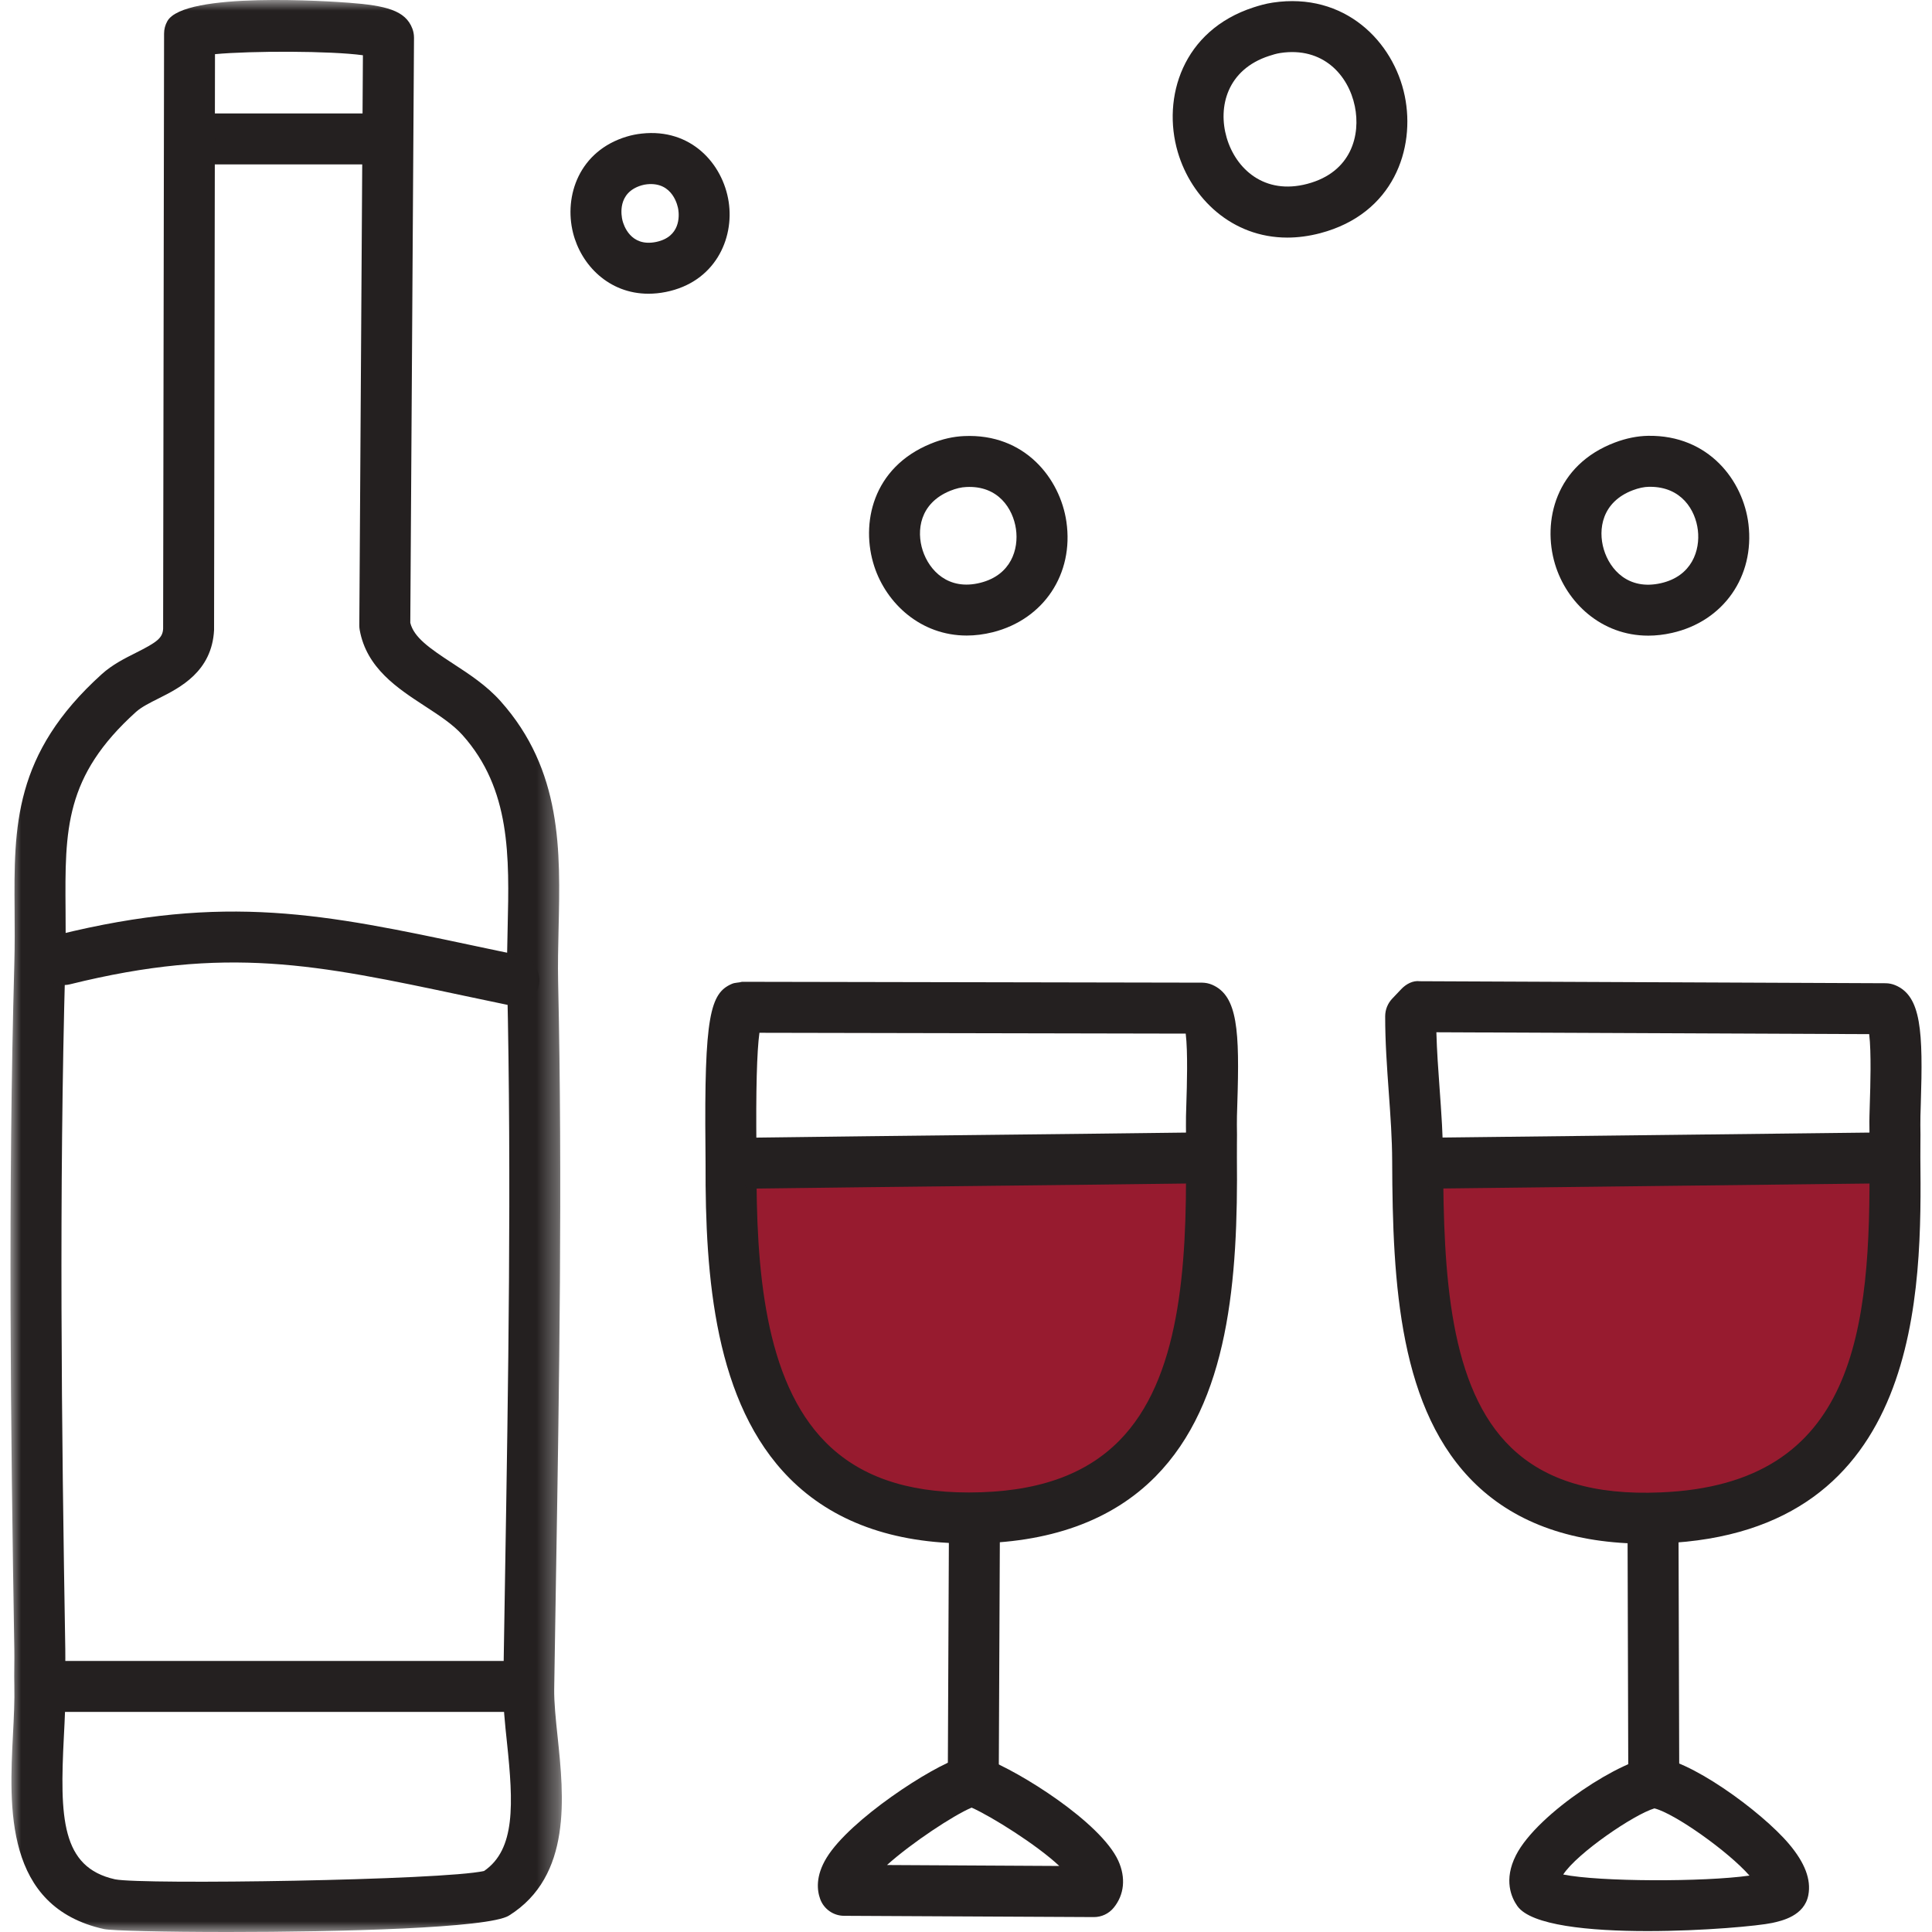<?xml version="1.0" encoding="UTF-8"?>
<svg xmlns="http://www.w3.org/2000/svg" xmlns:xlink="http://www.w3.org/1999/xlink" width="90px" height="90px" viewBox="0 0 90 90" version="1.1">
  <title>Group 40</title>
  <defs>
    <polygon id="path-1" points="5.55111512e-17 0 25.685 0 25.685 90 5.55111512e-17 90"></polygon>
  </defs>
  <g id="Notre-savoir-faire" stroke="none" stroke-width="1" fill="none" fill-rule="evenodd">
    <g id="La-Maison" transform="translate(-470, -2590)">
      <g id="Group-40" transform="translate(470, 2590)">
        <polygon id="Fill-1" fill="#FFFFFF" points="0 90 90 90 90 0 0 0"></polygon>
        <g id="Group-39" transform="translate(0.488, 0)">
          <path d="M87.783,53.925 C87.856,61.795 87.233,70.289 76.916,70.709 C65.987,71.153 65.574,61.843 65.552,54.095 L66.558,54.179 L86.7,53.946 L87.783,53.925 Z" id="Fill-2" fill="#971B2F"></path>
          <path d="M76.379,22.677 C76.362,22.677 76.345,22.677 76.327,22.677 C76.099,22.68 75.848,22.735 75.58,22.835 L75.58,22.835 C74.132,23.381 73.944,24.663 74.224,25.596 C74.505,26.535 75.366,27.509 76.88,27.168 C78.333,26.84 78.717,25.631 78.605,24.697 C78.493,23.759 77.842,22.677 76.379,22.677 L76.379,22.677 Z M76.294,29.611 C74.093,29.611 72.483,28.055 71.95,26.277 C71.352,24.282 71.971,21.659 74.742,20.613 C75.265,20.416 75.784,20.311 76.285,20.302 C79.119,20.259 80.72,22.398 80.962,24.413 C81.256,26.86 79.792,28.945 77.402,29.483 C77.019,29.57 76.649,29.611 76.294,29.611 L76.294,29.611 Z" id="Fill-4" fill="#242020"></path>
          <path d="M55.945,53.925 C56.025,61.913 55.253,70.702 44.651,70.712 C34.494,70.722 33.537,61.897 33.568,54.234 C33.948,54.132 34.333,54.187 34.72,54.182 C41.433,54.092 48.149,54.033 54.862,53.946 L55.945,53.925 Z" id="Fill-6" fill="#971B2F"></path>
          <path d="M40.832,86.88 L48.858,86.924 C47.813,85.942 45.712,84.624 44.774,84.206 C43.94,84.556 41.977,85.849 40.832,86.88 M50.472,89.305 L50.466,89.305 L38.829,89.246 C38.335,89.243 37.894,88.934 37.722,88.471 C37.57,88.061 37.498,87.394 38.017,86.543 C39.098,84.772 42.91,82.288 44.274,81.871 L44.275,81.871 C44.351,81.846 44.431,81.826 44.515,81.817 C44.516,81.817 44.517,81.816 44.518,81.816 C44.565,81.809 44.609,81.802 44.651,81.797 C44.725,81.79 44.798,81.784 44.861,81.785 L44.864,81.785 C44.867,81.785 44.869,81.787 44.871,81.787 C45.065,81.79 45.248,81.838 45.409,81.924 C46.994,82.513 50.788,84.891 51.605,86.677 C51.966,87.469 51.887,88.269 51.388,88.874 C51.163,89.147 50.827,89.305 50.472,89.305" id="Fill-8" fill="#242020"></path>
          <path d="M43.777,22.863 C42.349,23.442 42.195,24.724 42.496,25.646 C42.799,26.574 43.686,27.526 45.182,27.148 C46.621,26.786 46.974,25.573 46.839,24.643 C46.703,23.701 46.016,22.608 44.522,22.687 C44.293,22.696 44.043,22.756 43.777,22.863 M44.544,29.606 C42.404,29.606 40.805,28.115 40.239,26.383 C39.594,24.407 40.146,21.774 42.885,20.663 C43.405,20.452 43.922,20.335 44.424,20.314 C47.256,20.184 48.897,22.297 49.189,24.302 C49.543,26.736 48.133,28.854 45.761,29.451 C45.34,29.556 44.933,29.606 44.544,29.606" id="Fill-10" fill="#242020"></path>
          <path d="M58.635,2.604 C56.681,3.238 56.233,4.976 56.656,6.418 C57.082,7.867 58.41,9.093 60.41,8.565 C62.482,8.019 62.899,6.275 62.625,4.949 C62.328,3.502 61.142,2.166 59.153,2.469 C58.971,2.497 58.808,2.548 58.635,2.604 M59.48,11.068 C56.892,11.068 55.008,9.23 54.378,7.086 C53.632,4.546 54.603,1.415 57.903,0.345 C57.904,0.345 57.904,0.345 57.905,0.344 C58.156,0.264 58.454,0.173 58.804,0.121 C62.148,-0.381 64.429,1.931 64.951,4.47 C65.454,6.915 64.438,9.959 61.016,10.862 C60.481,11.002 59.968,11.068 59.48,11.068" id="Fill-12" fill="#242020"></path>
          <path d="M29.394,8.636 L29.394,8.636 C28.249,8.979 28.457,10.058 28.509,10.27 C28.562,10.48 28.88,11.51 30.065,11.273 C31.214,11.041 31.155,10.056 31.109,9.759 C31.089,9.625 30.872,8.46 29.655,8.584 C29.565,8.593 29.479,8.61 29.394,8.636 M29.719,13.683 C27.875,13.683 26.582,12.348 26.206,10.846 C25.775,9.121 26.497,7.026 28.711,6.362 L28.712,6.362 C28.937,6.294 29.17,6.248 29.404,6.223 C31.706,5.968 33.185,7.634 33.456,9.399 C33.723,11.141 32.805,13.144 30.533,13.6 C30.252,13.657 29.98,13.683 29.719,13.683" id="Fill-14" fill="#242020"></path>
          <path d="M23.241,79.748 L2.233,79.748 C1.577,79.748 1.046,79.217 1.046,78.56 C1.046,77.904 1.577,77.373 2.233,77.373 L23.241,77.373 C23.897,77.373 24.428,77.904 24.428,78.56 C24.428,79.217 23.897,79.748 23.241,79.748" id="Fill-16" fill="#242020"></path>
          <path d="M72.333,87.322 C74.012,87.663 78.877,87.675 81.009,87.372 C80.012,86.237 77.518,84.473 76.581,84.241 C75.611,84.532 72.975,86.334 72.333,87.322 L72.333,87.322 Z M76.259,89.957 C73.564,89.957 70.837,89.697 70.197,88.792 C69.921,88.403 69.546,87.578 70.131,86.425 C71.139,84.44 75.207,81.872 76.53,81.853 C76.537,81.852 76.543,81.852 76.55,81.852 C78.092,81.852 81.561,84.369 82.855,85.904 C83.593,86.78 83.887,87.556 83.752,88.276 C83.752,88.276 83.752,88.276 83.752,88.277 C83.569,89.249 82.52,89.479 82.071,89.577 C81.448,89.713 78.869,89.957 76.259,89.957 L76.259,89.957 Z" id="Fill-18" fill="#242020"></path>
          <path d="M76.551,84.083 C75.897,84.083 75.366,83.553 75.364,82.899 L75.331,71.657 C75.329,71.001 75.859,70.468 76.515,70.466 L76.518,70.466 C77.172,70.466 77.703,70.996 77.705,71.65 L77.738,82.892 C77.74,83.548 77.21,84.081 76.554,84.083 L76.551,84.083 Z" id="Fill-20" fill="#242020"></path>
          <path d="M66.424,48.087 C66.448,48.957 66.511,49.842 66.574,50.705 C66.654,51.81 66.736,52.953 66.739,54.09 C66.754,59.321 67.013,64.662 69.922,67.448 C71.512,68.97 73.784,69.655 76.868,69.522 C85.982,69.152 86.671,61.938 86.596,53.936 C86.594,53.719 86.596,53.501 86.598,53.282 C86.6,53.012 86.603,52.743 86.597,52.476 C86.59,52.228 86.602,51.824 86.617,51.342 C86.639,50.651 86.691,49.021 86.586,48.174 L66.424,48.087 Z M76.191,71.911 C72.846,71.911 70.187,70.988 68.28,69.163 C64.697,65.733 64.382,59.84 64.365,54.098 C64.362,53.042 64.286,51.99 64.206,50.877 C64.123,49.721 64.037,48.527 64.039,47.336 C64.041,47.033 64.157,46.742 64.366,46.522 L64.785,46.08 C65.011,45.841 65.329,45.668 65.651,45.709 L87.35,45.803 C87.507,45.804 87.661,45.836 87.805,45.896 C89.016,46.406 89.098,48.049 88.99,51.418 C88.977,51.842 88.965,52.196 88.97,52.415 C88.977,52.71 88.975,53.006 88.972,53.304 C88.97,53.507 88.968,53.711 88.97,53.913 C89.027,60.025 89.133,71.399 76.965,71.895 C76.703,71.906 76.445,71.911 76.191,71.911 L76.191,71.911 Z" id="Fill-22" fill="#242020"></path>
          <path d="M66.557,55.367 C65.908,55.367 65.378,54.844 65.37,54.193 C65.363,53.538 65.888,53 66.544,52.993 L86.686,52.759 C86.691,52.758 86.695,52.758 86.7,52.758 C87.349,52.758 87.879,53.281 87.887,53.932 C87.894,54.587 87.369,55.125 86.714,55.132 L66.571,55.366 C66.567,55.367 66.562,55.367 66.557,55.367" id="Fill-24" fill="#242020"></path>
          <path d="M16.527,7.659 L9.38,7.659 C8.724,7.659 8.192,7.128 8.192,6.472 C8.192,5.816 8.724,5.285 9.38,5.285 L16.527,5.285 C17.183,5.285 17.714,5.816 17.714,6.472 C17.714,7.128 17.183,7.659 16.527,7.659" id="Fill-26" fill="#242020"></path>
          <g id="Group-30" transform="translate(0, 0)">
            <mask id="mask-2" fill="white">
              <use xlink:href="#path-1"></use>
            </mask>
            <g id="Clip-29"></g>
            <path d="M2.553,76.813 C2.558,77.087 2.555,77.363 2.553,77.639 C2.55,77.922 2.546,78.205 2.553,78.487 C2.572,79.25 2.531,80.051 2.487,80.899 C2.295,84.664 2.36,86.99 4.872,87.546 C6.148,87.804 20.169,87.591 22.063,87.157 C23.529,86.149 23.43,84.036 23.129,81.178 C23.033,80.271 22.943,79.416 22.955,78.633 L23.038,73.537 C23.189,64.432 23.345,55.018 23.138,45.795 C23.119,44.942 23.139,44.081 23.16,43.218 C23.238,39.899 23.311,36.766 21.057,34.242 C20.614,33.747 19.98,33.333 19.308,32.895 C18.032,32.064 16.586,31.122 16.268,29.344 C16.256,29.273 16.249,29.199 16.25,29.127 L16.418,2.574 C14.917,2.365 11.199,2.366 9.527,2.523 L9.484,29.352 C9.383,31.289 7.891,32.038 6.904,32.534 C6.488,32.742 6.096,32.939 5.844,33.167 C2.52,36.169 2.538,38.647 2.566,42.4 C2.572,43.199 2.578,44.04 2.553,44.935 C2.259,55.53 2.379,66.517 2.553,76.813 L2.553,76.813 Z M10.144,90 C7.131,90 4.701,89.94 4.359,89.864 C-0.295,88.834 -0.057,84.177 0.117,80.778 C0.158,79.976 0.196,79.218 0.18,78.544 C0.172,78.235 0.175,77.925 0.178,77.615 C0.181,77.36 0.184,77.106 0.179,76.853 C0.005,66.531 -0.116,55.511 0.18,44.868 C0.204,44.003 0.197,43.19 0.192,42.418 C0.163,38.502 0.138,35.121 4.253,31.404 C4.744,30.961 5.325,30.669 5.838,30.412 C6.82,29.919 7.089,29.724 7.111,29.288 L7.155,1.565 C7.155,1.363 7.207,1.164 7.306,0.988 C8.09,-0.415 14.987,0.068 15.77,0.128 C17.477,0.258 18.402,0.48 18.722,1.335 C18.773,1.47 18.798,1.614 18.798,1.758 L18.625,29.015 C18.794,29.685 19.494,30.183 20.604,30.906 C21.376,31.41 22.175,31.93 22.827,32.66 C25.707,35.883 25.618,39.641 25.533,43.274 C25.514,44.1 25.494,44.925 25.512,45.742 C25.72,55.011 25.563,64.45 25.411,73.576 L25.329,78.669 C25.319,79.308 25.402,80.096 25.49,80.929 C25.777,83.658 26.171,87.395 23.22,89.236 C22.284,89.821 15.345,90 10.144,90 L10.144,90 Z" id="Fill-28" fill="#242020" mask="url(#mask-2)"></path>
          </g>
          <path d="M23.45,46.848 C23.37,46.848 23.288,46.839 23.207,46.822 L21.123,46.384 C14.237,44.923 10.083,44.041 2.769,45.853 C2.133,46.009 1.488,45.622 1.331,44.986 C1.174,44.35 1.562,43.707 2.198,43.549 C10.041,41.606 14.647,42.583 21.615,44.061 L23.69,44.499 C24.332,44.632 24.744,45.26 24.611,45.902 C24.494,46.463 24.001,46.848 23.45,46.848" id="Fill-31" fill="#242020"></path>
          <path d="M44.851,84.01 L44.846,84.01 C44.19,84.006 43.661,83.473 43.664,82.817 L43.715,71.648 C43.718,70.995 44.249,70.466 44.902,70.466 L44.908,70.466 C45.564,70.47 46.092,71.003 46.089,71.659 L46.038,82.828 C46.035,83.481 45.504,84.01 44.851,84.01" id="Fill-33" fill="#242020"></path>
          <path d="M34.889,48.111 C34.769,48.992 34.722,50.786 34.749,53.465 C34.753,53.795 34.755,54.062 34.754,54.239 C34.735,59.026 35.104,64.309 37.985,67.2 C39.545,68.764 41.72,69.525 44.634,69.525 L44.649,69.525 C47.758,69.522 50.047,68.734 51.647,67.117 C54.468,64.264 54.809,59.096 54.757,53.937 C54.756,53.719 54.757,53.501 54.759,53.282 C54.762,53.013 54.765,52.742 54.758,52.475 L54.758,52.474 C54.752,52.227 54.763,51.824 54.779,51.342 C54.801,50.645 54.853,49.002 54.747,48.15 L34.889,48.111 Z M44.634,71.9 C41.107,71.9 38.305,70.882 36.304,68.876 C32.809,65.371 32.359,59.505 32.38,54.228 C32.381,54.06 32.378,53.804 32.375,53.489 C32.313,47.318 32.598,46.261 33.609,45.831 C33.757,45.767 33.929,45.782 34.076,45.736 L55.509,45.776 C55.668,45.778 55.824,45.809 55.97,45.87 C57.178,46.383 57.259,48.032 57.151,51.416 C57.138,51.842 57.126,52.197 57.131,52.414 C57.139,52.709 57.136,53.008 57.133,53.304 C57.132,53.508 57.13,53.711 57.132,53.913 C57.189,59.587 56.768,65.314 53.335,68.787 C51.296,70.849 48.374,71.897 44.651,71.9 L44.634,71.9 Z" id="Fill-35" fill="#242020"></path>
          <path d="M34.719,55.369 C34.071,55.369 33.541,54.847 33.532,54.198 C33.524,53.542 34.048,53.003 34.704,52.995 C38.169,52.948 41.636,52.91 45.102,52.872 C48.35,52.837 51.599,52.801 54.846,52.759 C54.851,52.758 54.857,52.758 54.862,52.758 C55.511,52.758 56.04,53.28 56.049,53.93 C56.057,54.586 55.533,55.124 54.877,55.132 C51.628,55.175 48.378,55.21 45.128,55.246 C41.664,55.284 38.199,55.322 34.735,55.368 C34.73,55.369 34.725,55.369 34.719,55.369" id="Fill-37" fill="#242020"></path>
        </g>
      </g>
    </g>
  </g>
</svg>

